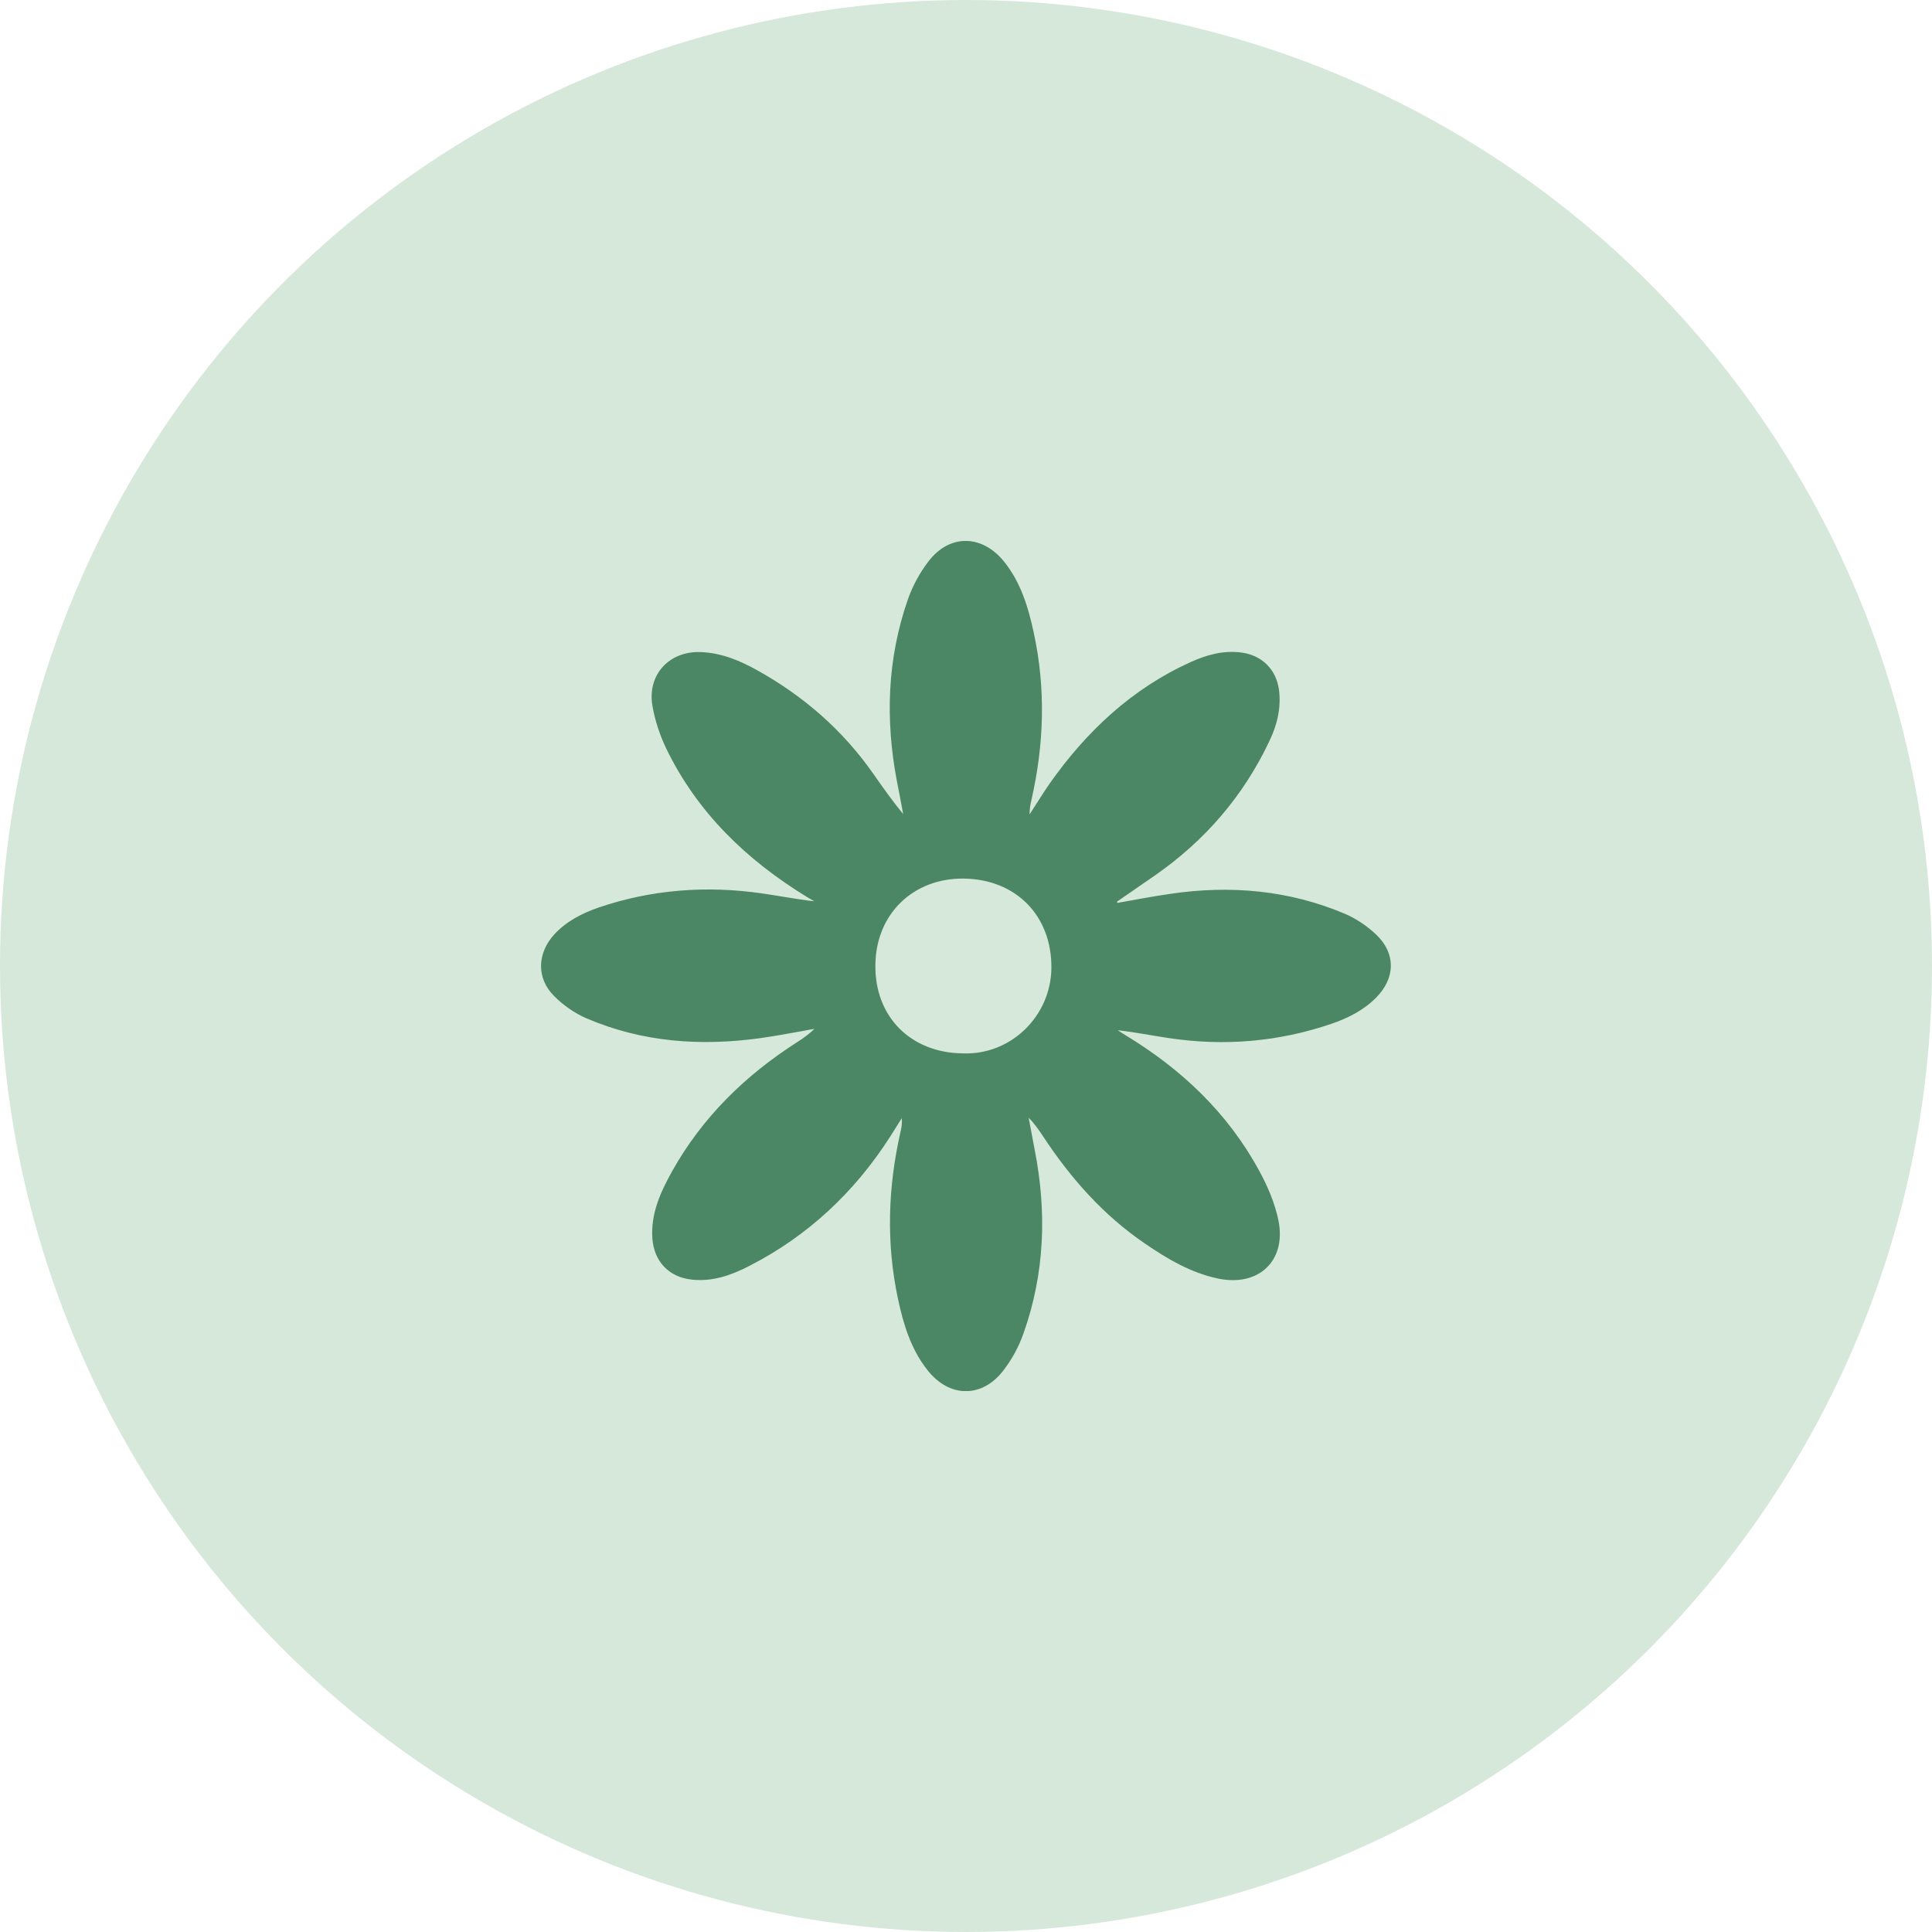 <svg width="40" height="40" viewBox="0 0 40 40" fill="none" xmlns="http://www.w3.org/2000/svg">
<circle cx="20" cy="20" r="20" fill="#D6E8DA"/>
<g clip-path="url(#clip0_820_9695)">
<path d="M23.137 18.693C23.505 18.628 23.872 18.557 24.239 18.505C25.477 18.322 26.687 18.43 27.845 18.919C28.075 19.018 28.301 19.169 28.485 19.343C28.904 19.734 28.894 20.256 28.485 20.661C28.226 20.92 27.906 21.08 27.562 21.198C26.47 21.57 25.35 21.664 24.211 21.494C23.858 21.442 23.509 21.372 23.142 21.329C23.189 21.362 23.236 21.391 23.288 21.424C24.456 22.13 25.42 23.038 26.075 24.248C26.249 24.568 26.399 24.921 26.47 25.274C26.635 26.112 26.051 26.648 25.213 26.47C24.658 26.352 24.178 26.07 23.716 25.754C22.841 25.161 22.158 24.384 21.584 23.509C21.499 23.382 21.415 23.259 21.297 23.142C21.339 23.368 21.382 23.589 21.424 23.815C21.674 25.095 21.631 26.361 21.193 27.599C21.099 27.872 20.953 28.141 20.779 28.367C20.337 28.95 19.659 28.946 19.202 28.367C18.859 27.933 18.703 27.416 18.59 26.884C18.346 25.735 18.383 24.587 18.642 23.443C18.666 23.349 18.68 23.255 18.67 23.151C18.586 23.283 18.506 23.415 18.421 23.547C17.687 24.686 16.731 25.585 15.521 26.206C15.149 26.399 14.759 26.54 14.321 26.493C13.85 26.441 13.544 26.121 13.507 25.646C13.469 25.128 13.676 24.681 13.916 24.248C14.542 23.132 15.427 22.266 16.5 21.579C16.628 21.499 16.75 21.409 16.863 21.301C16.486 21.367 16.114 21.442 15.738 21.494C14.505 21.664 13.3 21.579 12.146 21.085C11.902 20.981 11.661 20.812 11.473 20.623C11.101 20.252 11.12 19.734 11.478 19.343C11.727 19.075 12.047 18.91 12.386 18.792C13.488 18.416 14.622 18.331 15.771 18.496C16.128 18.547 16.486 18.618 16.858 18.66C16.806 18.632 16.759 18.599 16.707 18.571C15.46 17.808 14.434 16.825 13.789 15.488C13.657 15.21 13.558 14.909 13.507 14.608C13.398 13.963 13.864 13.469 14.519 13.501C14.947 13.52 15.328 13.68 15.695 13.887C16.646 14.419 17.451 15.121 18.077 16.015C18.275 16.297 18.473 16.58 18.699 16.853C18.656 16.622 18.614 16.392 18.567 16.161C18.327 14.89 18.369 13.638 18.797 12.409C18.896 12.127 19.047 11.849 19.23 11.614C19.668 11.049 20.337 11.068 20.789 11.628C21.132 12.056 21.288 12.565 21.401 13.092C21.655 14.255 21.617 15.412 21.354 16.566C21.33 16.66 21.316 16.759 21.316 16.862C21.457 16.646 21.589 16.429 21.735 16.218C22.497 15.139 23.434 14.259 24.648 13.709C24.983 13.558 25.331 13.459 25.708 13.511C26.127 13.567 26.423 13.859 26.48 14.283C26.527 14.659 26.442 15.008 26.282 15.342C25.741 16.486 24.94 17.413 23.9 18.133C23.641 18.312 23.382 18.491 23.123 18.67C23.133 18.679 23.133 18.689 23.137 18.693ZM19.937 21.809C20.925 21.847 21.758 21.042 21.768 20.04C21.777 18.957 21.033 18.204 19.955 18.19C18.925 18.176 18.139 18.905 18.124 19.969C18.105 21.052 18.859 21.8 19.937 21.809Z" fill="#4B8764"/>
</g>
<defs>
<clipPath id="clip0_820_9695">
<rect width="17.6" height="17.6" fill="white" transform="translate(11.2 11.2)"/>
</clipPath>
</defs>
</svg>
